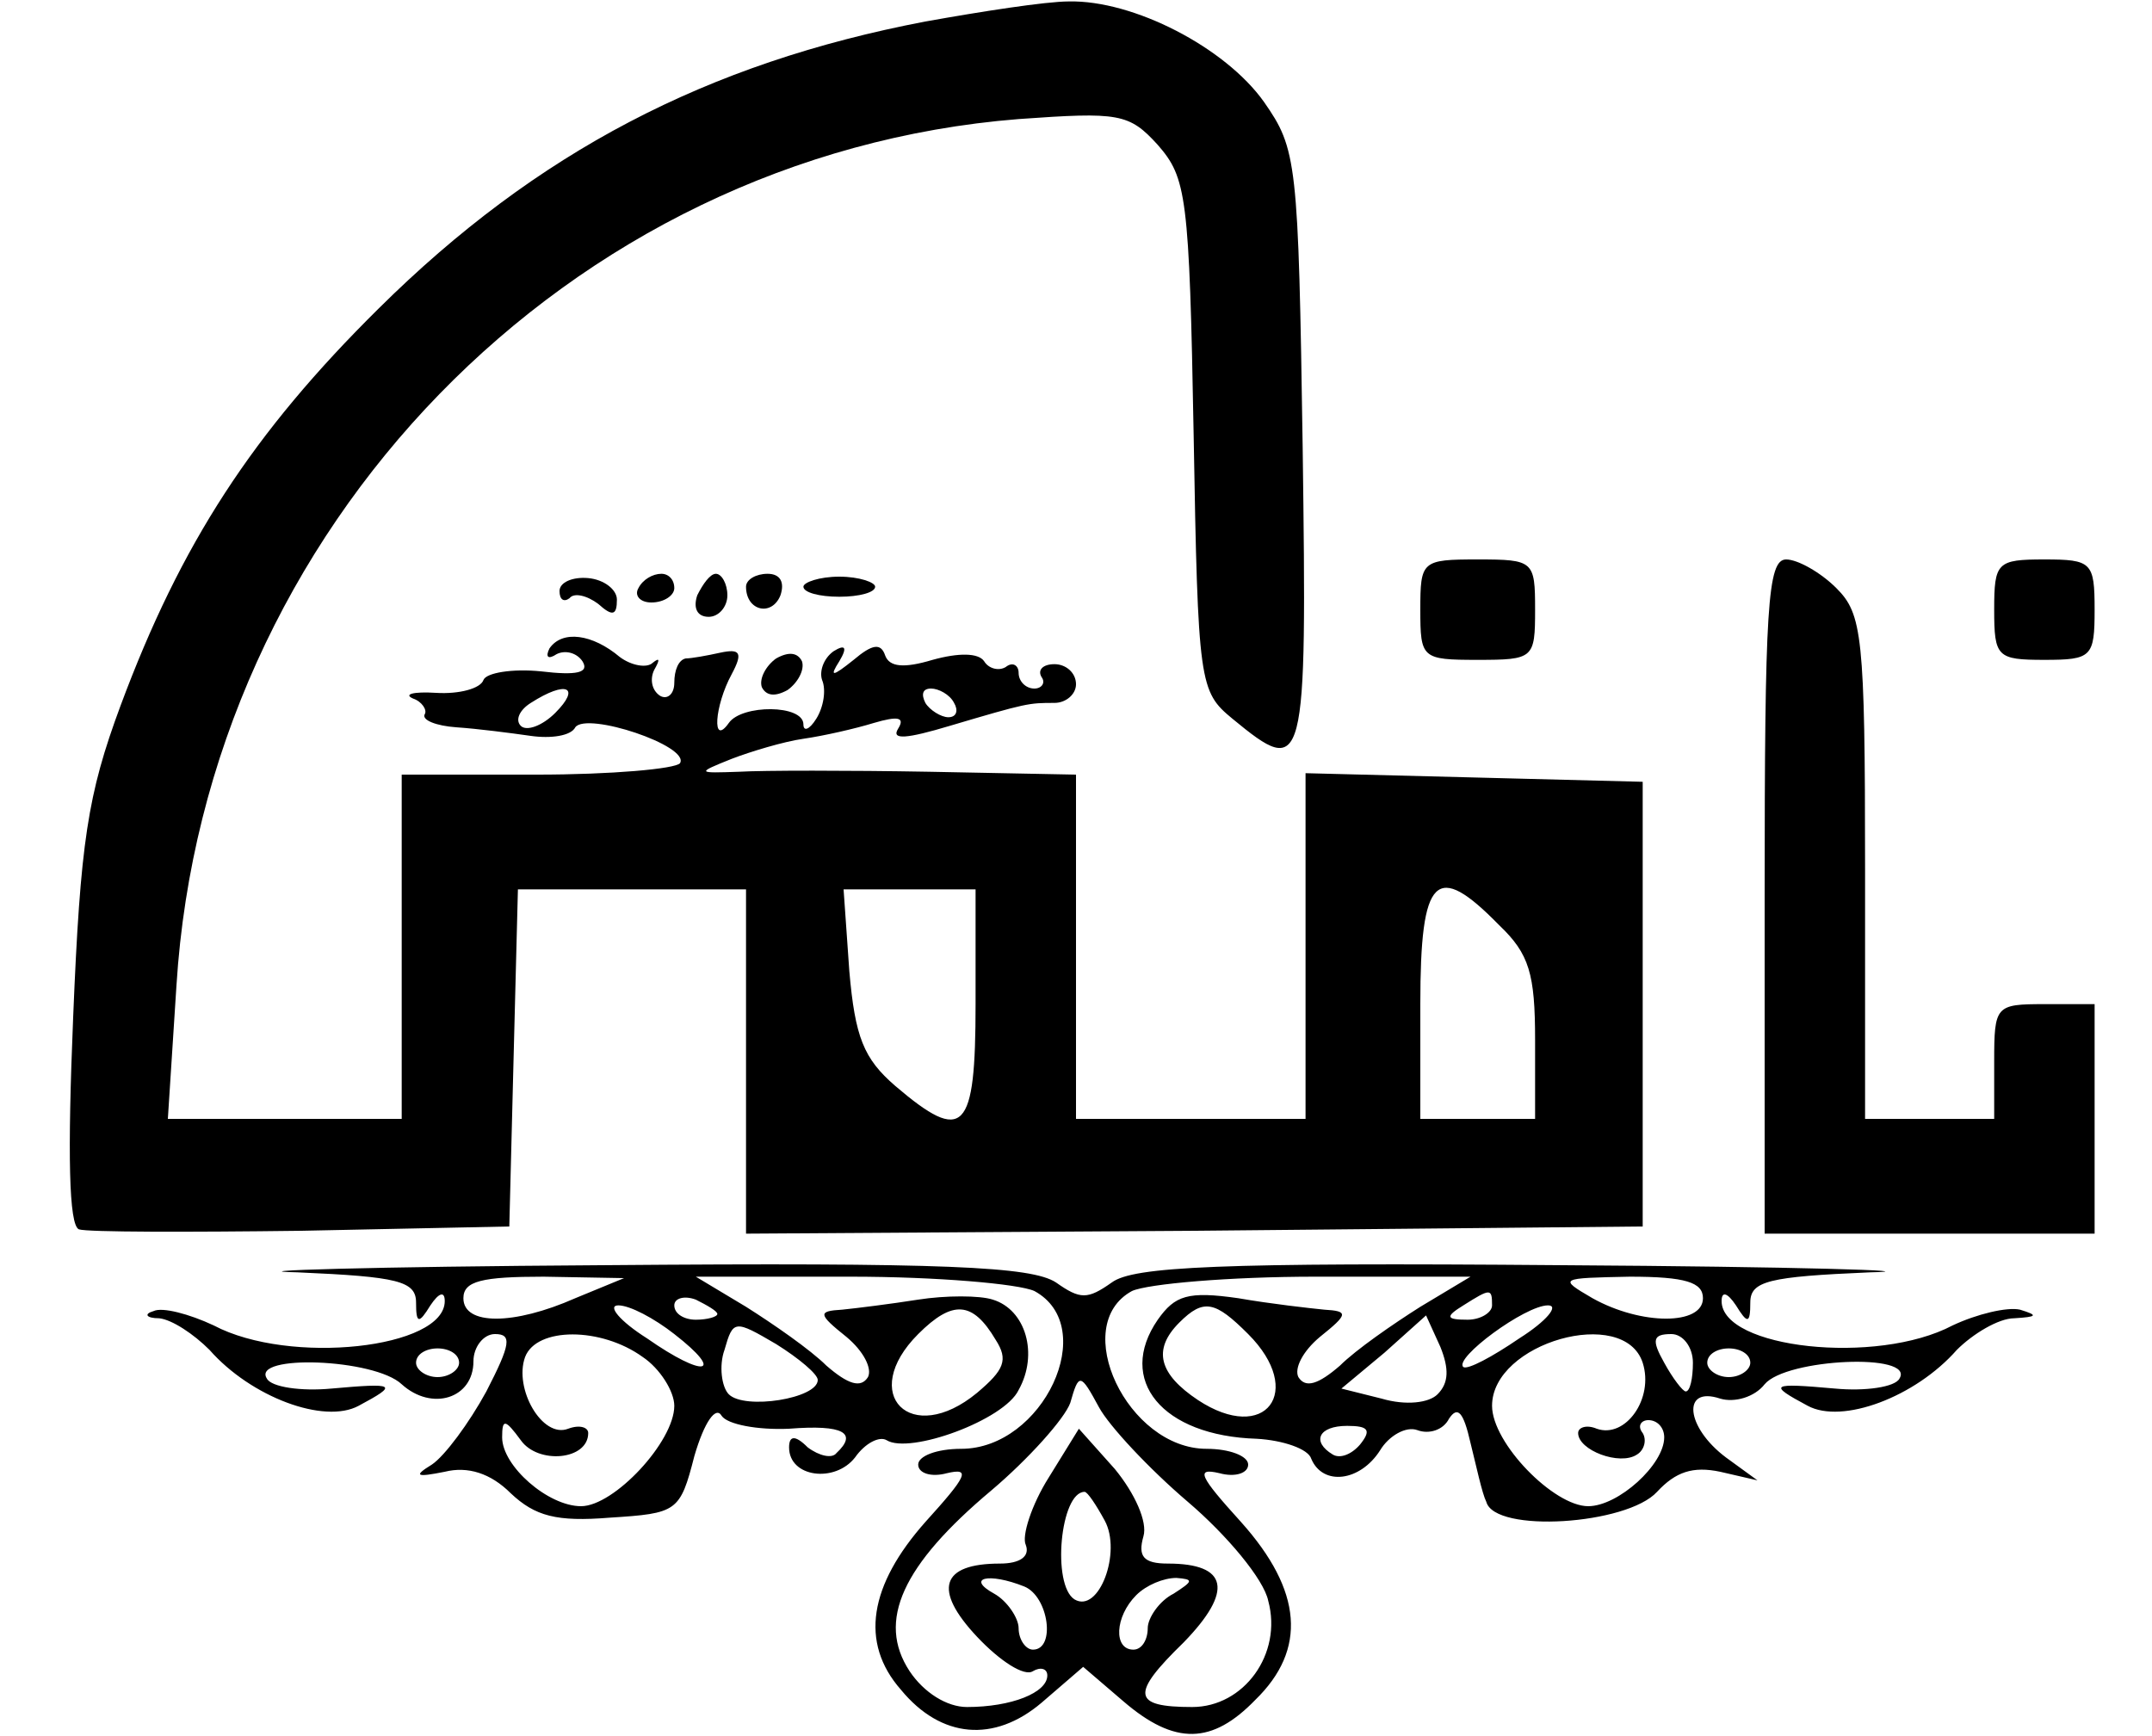 <?xml version="1.0" standalone="no"?>
<!DOCTYPE svg PUBLIC "-//W3C//DTD SVG 20010904//EN"
 "http://www.w3.org/TR/2001/REC-SVG-20010904/DTD/svg10.dtd">
<svg version="1.0" xmlns="http://www.w3.org/2000/svg"
 width="150pt" height="121pt" viewBox="0 0 150 121"
 preserveAspectRatio="xMidYMid meet">

<g transform="translate(0,121) scale(0.1,-0.1)"
fill="#000000" stroke="none">
<path d="M645 1195 c-152 -29 -271 -91 -381 -200 -88 -87 -138 -164 -180 -277
-23 -62 -28 -95 -33 -217 -4 -96 -3 -145 4 -148 6 -2 76 -2 155 -1 l145 3 3
118 3 117 79 0 80 0 0 -120 0 -120 313 2 312 3 0 155 0 155 -117 3 -118 3 0
-121 0 -120 -80 0 -80 0 0 120 0 120 -102 2 c-57 1 -116 1 -133 0 -29 -1 -30
-1 -5 9 13 5 36 12 50 14 14 2 36 7 49 11 17 5 22 4 17 -4 -5 -8 6 -7 36 2 54
16 55 16 73 16 8 0 15 6 15 13 0 8 -7 14 -15 14 -8 0 -12 -4 -9 -9 3 -4 0 -8
-5 -8 -6 0 -11 5 -11 11 0 5 -4 8 -9 4 -5 -3 -12 -1 -15 4 -4 6 -18 6 -36 1
-20 -6 -30 -5 -33 3 -3 9 -9 8 -22 -3 -15 -12 -17 -12 -10 -1 6 10 4 12 -4 7
-7 -5 -10 -14 -8 -20 3 -7 1 -19 -4 -27 -5 -8 -9 -9 -9 -4 0 14 -43 14 -52 1
-12 -17 -10 12 2 34 8 15 6 18 -8 15 -9 -2 -20 -4 -24 -4 -5 -1 -8 -8 -8 -17
0 -8 -5 -12 -10 -9 -6 4 -7 12 -4 18 4 7 4 9 -1 5 -4 -4 -15 -2 -23 4 -19 16
-40 19 -49 6 -3 -6 -1 -8 5 -4 6 3 14 1 18 -5 5 -8 -4 -10 -29 -7 -20 2 -38
-1 -40 -6 -2 -6 -17 -10 -33 -9 -16 1 -23 -1 -16 -4 6 -2 10 -8 8 -11 -2 -4 8
-8 22 -9 15 -1 38 -4 52 -6 14 -2 28 0 31 6 8 11 80 -13 73 -25 -3 -4 -48 -8
-100 -8 l-94 0 0 -120 0 -120 -81 0 -82 0 6 93 c20 319 273 579 587 604 70 5
77 4 97 -18 20 -23 22 -35 25 -202 3 -174 4 -179 27 -198 51 -42 52 -37 49
189 -3 200 -4 208 -27 241 -27 38 -91 71 -136 70 -16 0 -61 -7 -100 -14z
m-258 -482 c-9 -9 -20 -13 -24 -9 -4 4 -1 11 7 16 25 16 35 11 17 -7z m278 7
c3 -5 2 -10 -4 -10 -5 0 -13 5 -16 10 -3 6 -2 10 4 10 5 0 13 -4 16 -10z m15
-210 c0 -89 -8 -98 -56 -57 -22 19 -28 34 -32 80 l-4 57 46 0 46 0 0 -80z
m365 55 c21 -20 25 -34 25 -80 l0 -55 -40 0 -40 0 0 80 c0 90 11 100 55 55z"/>
<path d="M990 785 c0 -34 1 -35 40 -35 39 0 40 1 40 35 0 34 -1 35 -40 35 -39
0 -40 -1 -40 -35z"/>
<path d="M1230 585 l0 -235 115 0 115 0 0 80 0 80 -35 0 c-34 0 -35 -1 -35
-40 l0 -40 -45 0 -45 0 0 175 c0 162 -2 177 -20 195 -11 11 -27 20 -35 20 -13
0 -15 -33 -15 -235z"/>
<path d="M1390 785 c0 -33 2 -35 35 -35 33 0 35 2 35 35 0 33 -2 35 -35 35
-33 0 -35 -2 -35 -35z"/>
<path d="M390 798 c0 -6 3 -8 7 -5 3 4 12 2 20 -4 10 -9 13 -8 13 3 0 7 -9 14
-20 15 -11 1 -20 -3 -20 -9z"/>
<path d="M445 800 c-3 -5 1 -10 9 -10 9 0 16 5 16 10 0 6 -4 10 -9 10 -6 0
-13 -4 -16 -10z"/>
<path d="M486 795 c-3 -9 0 -15 8 -15 7 0 13 7 13 15 0 8 -4 15 -8 15 -4 0 -9
-7 -13 -15z"/>
<path d="M520 801 c0 -17 18 -21 24 -6 3 9 0 15 -9 15 -8 0 -15 -4 -15 -9z"/>
<path d="M560 801 c0 -4 11 -7 25 -7 14 0 25 3 25 7 0 3 -11 7 -25 7 -14 0
-25 -4 -25 -7z"/>
<path d="M541 751 c-7 -5 -12 -14 -10 -20 3 -6 9 -7 18 -2 7 5 12 14 10 20 -3
6 -9 7 -18 2z"/>
<path d="M208 323 c69 -3 82 -6 82 -21 0 -15 2 -15 10 -2 6 9 10 10 10 3 0
-33 -108 -45 -161 -17 -17 8 -36 13 -42 10 -7 -2 -5 -5 4 -5 9 -1 24 -11 35
-22 29 -33 80 -52 104 -39 28 15 26 16 -19 12 -21 -2 -42 1 -45 7 -11 17 75
14 94 -4 21 -19 50 -10 50 16 0 10 7 19 15 19 12 0 11 -7 -6 -40 -12 -22 -29
-45 -38 -51 -13 -8 -11 -9 9 -5 16 4 32 -1 46 -15 17 -16 32 -20 69 -17 47 3
49 4 59 43 7 24 15 35 19 28 4 -6 25 -10 47 -9 38 3 48 -3 33 -17 -3 -4 -12
-2 -20 4 -9 9 -13 8 -13 0 0 -21 32 -25 46 -7 7 10 17 15 22 12 16 -10 82 14
92 35 14 25 5 56 -18 63 -9 3 -33 3 -52 0 -19 -3 -43 -6 -53 -7 -17 -1 -17 -3
3 -19 12 -10 18 -22 15 -28 -5 -8 -14 -5 -29 8 -11 11 -37 29 -56 41 l-35 21
108 0 c60 0 117 -5 128 -10 46 -25 6 -110 -51 -110 -17 0 -30 -5 -30 -11 0 -6
9 -9 20 -6 17 4 14 -2 -15 -34 -39 -44 -46 -84 -17 -117 28 -34 65 -37 98 -9
l29 25 28 -24 c36 -31 62 -30 92 1 36 35 33 76 -10 124 -29 32 -32 38 -15 34
11 -3 20 0 20 6 0 6 -13 11 -29 11 -55 0 -96 86 -52 110 11 5 68 10 128 10
l108 0 -35 -21 c-19 -12 -45 -30 -56 -41 -15 -13 -24 -16 -29 -8 -3 6 3 18 15
28 20 16 20 18 3 19 -10 1 -37 4 -60 8 -35 5 -44 2 -56 -15 -29 -42 3 -81 69
-83 18 -1 36 -7 38 -14 8 -19 34 -16 48 6 6 10 18 17 26 14 8 -3 18 0 22 8 6
9 10 5 15 -17 4 -16 8 -35 11 -41 6 -22 98 -16 119 7 13 14 25 18 44 14 l26
-6 -22 16 c-28 21 -31 50 -4 41 10 -3 24 1 31 10 15 18 105 22 94 4 -3 -6 -24
-9 -45 -7 -45 4 -47 3 -19 -12 24 -13 75 6 104 39 11 11 29 22 40 22 16 1 17
2 4 6 -9 2 -30 -3 -47 -11 -53 -28 -161 -16 -161 17 0 7 4 6 10 -3 8 -13 10
-13 10 2 0 15 13 18 83 21 45 1 -51 4 -214 5 -240 2 -299 -1 -314 -12 -17 -12
-22 -12 -39 0 -17 11 -76 14 -316 12 -162 -1 -258 -4 -212 -5z m193 -18 c-43
-19 -78 -19 -78 0 0 12 13 15 56 15 l56 -1 -34 -14z m786 0 c0 -19 -43 -19
-77 0 -24 14 -23 14 26 15 39 0 51 -4 51 -15z m-687 -11 c0 -2 -7 -4 -15 -4
-8 0 -15 4 -15 10 0 5 7 7 15 4 8 -4 15 -8 15 -10z m540 6 c0 -5 -8 -10 -17
-10 -15 0 -16 2 -3 10 19 12 20 12 20 0z m-570 -20 c36 -28 21 -31 -19 -3 -19
12 -28 23 -20 23 8 0 25 -9 39 -20z m224 -4 c9 -14 6 -21 -13 -37 -46 -38 -83
-1 -41 41 24 24 38 23 54 -4z m176 4 c40 -40 12 -77 -35 -46 -27 18 -32 35
-13 54 17 17 25 15 48 -8z m189 -3 c-19 -13 -36 -22 -39 -20 -7 6 43 43 59 43
8 0 -1 -11 -20 -23z m-489 -29 c0 -13 -51 -21 -62 -10 -5 5 -7 20 -3 31 6 21
7 21 36 4 16 -10 29 -21 29 -25z m432 -10 c-6 -6 -22 -8 -39 -3 l-28 7 30 25
29 26 10 -22 c6 -15 6 -25 -2 -33z m-554 26 c12 -8 22 -24 22 -34 0 -25 -42
-70 -65 -70 -23 0 -55 28 -55 48 0 13 2 13 13 -2 12 -17 47 -14 47 5 0 4 -6 6
-14 3 -18 -7 -38 28 -30 50 8 21 53 21 82 0z m697 -4 c8 -25 -12 -53 -32 -46
-7 3 -13 1 -13 -3 0 -12 29 -23 41 -15 5 3 7 10 4 15 -4 5 -1 9 4 9 6 0 11 -5
11 -12 0 -19 -32 -48 -53 -48 -24 0 -67 44 -67 70 0 44 92 70 105 30z m35 0
c0 -11 -2 -20 -5 -20 -2 0 -9 9 -15 20 -9 16 -8 20 5 20 8 0 15 -9 15 -20z
m-860 0 c0 -5 -7 -10 -15 -10 -8 0 -15 5 -15 10 0 6 7 10 15 10 8 0 15 -4 15
-10z m900 0 c0 -5 -7 -10 -15 -10 -8 0 -15 5 -15 10 0 6 7 10 15 10 8 0 15 -4
15 -10z m-392 -97 c27 -23 53 -54 56 -69 10 -37 -17 -74 -53 -74 -42 0 -43 9
-6 45 35 36 31 55 -11 55 -17 0 -21 5 -17 19 3 10 -6 30 -20 47 l-25 28 -21
-34 c-12 -19 -19 -41 -16 -47 3 -8 -4 -13 -18 -13 -41 0 -47 -18 -16 -51 16
-17 33 -28 39 -24 5 3 10 2 10 -3 0 -12 -25 -22 -56 -22 -14 0 -30 10 -40 25
-23 35 -5 74 57 126 26 22 51 50 55 61 6 21 7 21 20 -3 7 -13 35 -43 62 -66z
m120 40 c-6 -7 -14 -10 -19 -7 -15 9 -10 20 10 20 15 0 17 -3 9 -13z m-178
-53 c12 -22 -4 -65 -21 -55 -16 10 -10 75 7 75 2 0 8 -9 14 -20z m-56 -46 c17
-7 22 -44 6 -44 -5 0 -10 7 -10 15 0 7 -8 19 -17 24 -20 11 -4 15 21 5z m104
-5 c-10 -5 -18 -17 -18 -24 0 -8 -4 -15 -10 -15 -14 0 -13 23 2 38 7 7 19 12
28 12 12 -1 12 -2 -2 -11z"/>
</g>
</svg>
